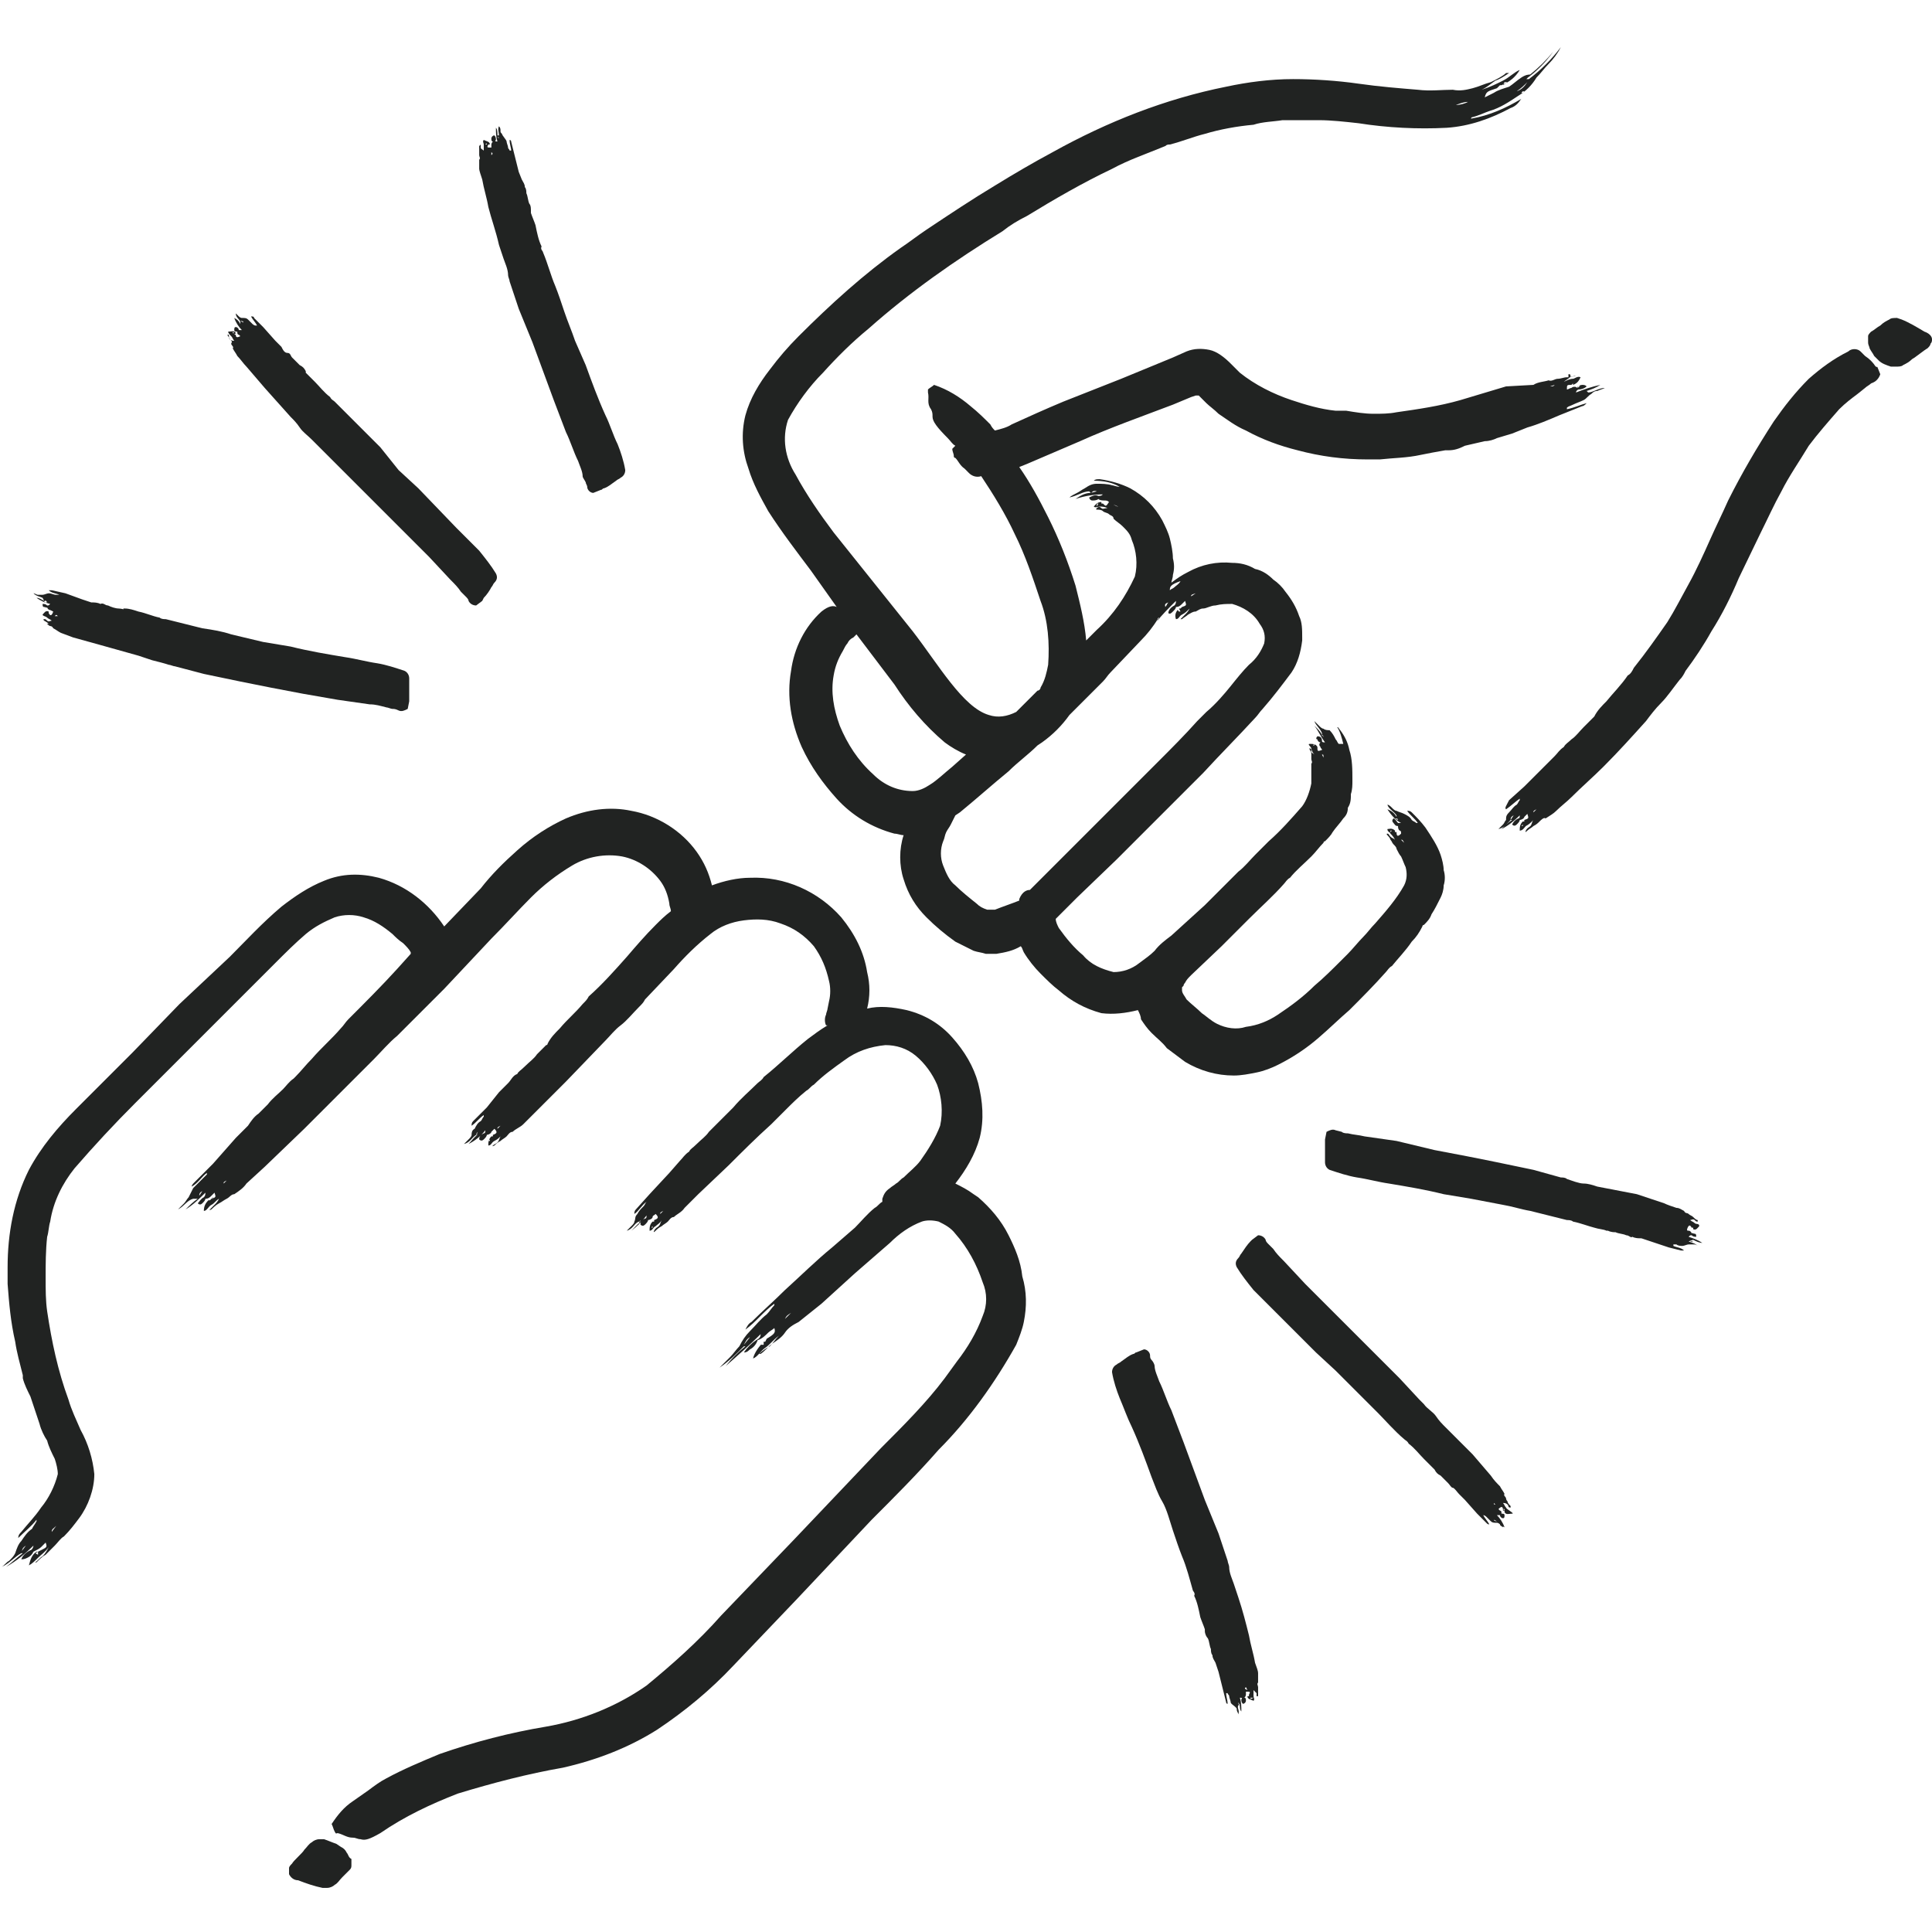 <?xml version="1.0" encoding="utf-8"?>
<!-- Generator: Adobe Illustrator 24.0.3, SVG Export Plug-In . SVG Version: 6.00 Build 0)  -->
<svg version="1.1" id="student_service_coach" xmlns="http://www.w3.org/2000/svg" xmlns:xlink="http://www.w3.org/1999/xlink"
	 x="0px" y="0px" viewBox="0 0 127 127" style="enable-background:new 0 0 127 127;" xml:space="preserve">
<style type="text/css">
	.st0{fill:#212322;}
</style>
<title>StudentServiceCoach_FFFFFF_212322</title>
<path class="st0" d="M66.3,81.2c-0.5-1-1.2-1.8-2-2.5L64,78.5c-0.4-0.3-0.8-0.5-1.2-0.7c0.7-0.9,1.3-1.9,1.6-3
	c0.3-1.2,0.2-2.4-0.1-3.6c-0.3-1.1-0.9-2.1-1.7-3c-0.8-0.9-1.8-1.5-3-1.8c-0.9-0.2-1.8-0.3-2.6-0.1c0.2-0.8,0.2-1.6,0-2.4
	c-0.2-1.3-0.8-2.5-1.7-3.6c-1.5-1.7-3.7-2.7-6-2.6c-0.8,0-1.7,0.2-2.5,0.5c-0.2-0.8-0.5-1.5-1-2.2c-1-1.4-2.6-2.4-4.3-2.7
	c-1.4-0.3-2.9-0.1-4.3,0.5C36.1,54.3,35,55,34,55.9c-0.9,0.8-1.7,1.6-2.4,2.5l-2.4,2.5c-1-1.5-2.5-2.7-4.3-3.2
	c-1.2-0.3-2.4-0.3-3.6,0.2c-1,0.4-1.9,1-2.8,1.7c-1.3,1.1-2.3,2.2-3.4,3.3L11.8,66l-3.1,3.2L5,72.9c-1.2,1.2-2.3,2.5-3.1,4
	c-1,2-1.4,4.2-1.4,6.4c0,0.4,0,0.7,0,1.1c0.1,1.3,0.2,2.5,0.5,3.8c0.1,0.7,0.3,1.4,0.5,2.2c0,0.1,0,0.1,0,0.2
	C1.6,91,1.8,91.4,2,91.8c0.2,0.6,0.4,1.2,0.6,1.8c0.1,0.4,0.3,0.8,0.5,1.1c0.1,0.4,0.3,0.8,0.5,1.2c0.1,0.3,0.2,0.7,0.2,1
	c-0.2,0.8-0.6,1.6-1.1,2.2c-0.4,0.6-0.9,1.1-1.3,1.6c-0.1,0.1-0.2,0.2-0.2,0.4c0.4-0.4,0.9-0.8,1.2-1.2c0,0,0,0,0,0.1
	c-0.1,0.2-0.2,0.3-0.3,0.5c-0.3,0.2-0.5,0.5-0.7,0.8c-0.2,0.2-0.3,0.5-0.4,0.8c-0.1,0.2-0.2,0.3-0.4,0.5c-0.2,0.1-0.3,0.3-0.5,0.4
	c0.5-0.2,0.9-0.7,1.3-0.9h0.1c-0.4,0.3-0.7,0.6-1.1,0.9c0.7-0.4,1.3-0.9,1.8-1.4c0,0.1-0.1,0.3-0.2,0.3c-0.2,0.1-0.5,0.3-0.6,0.6
	c0.1,0,0.2,0,0.4-0.1c0.2-0.1,0.3-0.2,0.4-0.4c0.2-0.1,0.4-0.2,0.5-0.3c0.1-0.1,0.2-0.2,0.3-0.3c0.1,0.3,0.1,0.3-0.3,0.5l0,0
	L2.5,102H2.4c-0.3,0.2-0.4,0.5-0.5,0.9c0.2-0.1,0.4-0.3,0.6-0.5c0.2-0.2,0.5-0.4,0.7-0.7c-0.1,0.2-0.2,0.4-0.4,0.6
	c-0.2,0.1-0.3,0.3-0.5,0.4c0,0,0.1,0,0.1,0c0.2-0.2,0.4-0.4,0.6-0.5c0.2-0.2,0.4-0.4,0.6-0.6c0.2-0.2,0.4-0.5,0.6-0.6
	c0.4-0.4,0.7-0.8,1-1.2c0.6-0.8,1-1.9,1-2.9c-0.1-1-0.4-2-0.9-2.9c-0.3-0.7-0.6-1.3-0.8-2c-0.7-1.9-1.1-3.8-1.4-5.8
	c-0.1-0.7-0.1-1.4-0.1-2.2c0-0.9,0-1.8,0.1-2.7c0.1-0.3,0.1-0.7,0.2-1c0.2-1.3,0.8-2.5,1.6-3.5c1.3-1.5,2.6-2.9,4-4.3l3.6-3.6
	l3.6-3.6l2-2c0.7-0.7,1.3-1.3,2-1.9c0.6-0.5,1.2-0.8,1.9-1.1c0.6-0.2,1.3-0.2,1.9,0c0.7,0.2,1.3,0.6,1.9,1.1
	c0.2,0.2,0.4,0.4,0.7,0.6c0.2,0.2,0.4,0.4,0.5,0.6c0,0,0,0,0,0.1l-0.9,1c-1,1.1-2.1,2.2-3.2,3.3c-0.2,0.2-0.3,0.4-0.5,0.6
	c-0.6,0.7-1.3,1.3-1.9,2c-0.4,0.4-0.7,0.8-1.1,1.2c0,0-0.1,0.1-0.1,0.1c-0.3,0.2-0.5,0.5-0.7,0.7c-0.3,0.3-0.7,0.6-1,1
	c-0.2,0.2-0.4,0.4-0.6,0.6c-0.3,0.2-0.5,0.5-0.7,0.8l-0.8,0.8L14,76.5l-1.2,1.2c-0.1,0.1-0.2,0.2-0.2,0.3c0.4-0.2,0.7-0.7,1-0.9
	c0,0,0,0,0,0.1c-0.1,0.1-0.2,0.2-0.3,0.3c-0.2,0.2-0.4,0.4-0.6,0.6c-0.1,0.2-0.2,0.4-0.3,0.6c-0.1,0.1-0.2,0.3-0.3,0.4
	c-0.1,0.1-0.2,0.2-0.4,0.4c0.4-0.2,0.6-0.6,1-0.7H13c-0.3,0.2-0.5,0.4-0.8,0.7c0.5-0.3,0.9-0.7,1.3-1.1c0,0.1,0,0.2-0.1,0.3
	c-0.2,0.1-0.3,0.3-0.4,0.4c0.1,0.1,0.2,0.1,0.3,0c0.1-0.1,0.2-0.2,0.2-0.3c0.2,0,0.3-0.1,0.4-0.2l0.2-0.2c0.1,0.3,0.1,0.3-0.2,0.4
	l0,0l-0.1,0.1h-0.1c-0.2,0.2-0.3,0.4-0.3,0.7c0.2,0,0.3-0.3,0.5-0.4s0.3-0.3,0.5-0.4c-0.1,0.2-0.2,0.3-0.3,0.4
	c-0.1,0.1-0.2,0.2-0.3,0.3s0.1,0,0.1,0c0.1-0.1,0.3-0.3,0.5-0.4c0.2-0.1,0.3-0.2,0.5-0.3c0.2-0.1,0.3-0.3,0.5-0.3
	c0.3-0.2,0.6-0.4,0.8-0.7l1.2-1.1l2.6-2.5l3.4-3.4c0.4-0.4,0.8-0.8,1.2-1.2s1-1.1,1.5-1.5c0.2-0.2,0.4-0.4,0.6-0.6l2.5-2.5l3.1-3.3
	c0.9-0.9,1.8-1.9,2.6-2.7c0.8-0.8,1.7-1.5,2.7-2.1c1-0.6,2.2-0.8,3.3-0.6c1,0.2,1.9,0.8,2.5,1.6c0.3,0.4,0.5,0.9,0.6,1.5
	c0,0.2,0.1,0.3,0.1,0.5c-0.4,0.3-0.7,0.6-1,0.9c-0.7,0.7-1.3,1.4-1.9,2.1c-0.8,0.9-1.6,1.8-2.5,2.6c-0.1,0.2-0.2,0.3-0.4,0.5
	c-0.5,0.6-1,1-1.5,1.6c-0.3,0.3-0.6,0.6-0.8,1c0,0,0,0.1-0.1,0.1c-0.2,0.2-0.4,0.4-0.6,0.6c-0.2,0.3-0.5,0.5-0.8,0.8
	s-0.4,0.3-0.5,0.5c-0.3,0.1-0.4,0.4-0.6,0.6l-0.6,0.6L32,72.8l-0.9,0.9C31,73.8,31,73.9,31,74c0.3-0.2,0.5-0.5,0.8-0.7
	c0,0,0,0,0,0.1c-0.1,0.1-0.1,0.2-0.2,0.3c-0.2,0.1-0.3,0.3-0.4,0.5C31,74.3,31,74.5,31,74.6c0,0.1-0.1,0.2-0.2,0.3
	c-0.1,0.1-0.2,0.2-0.3,0.3c0.4-0.1,0.5-0.4,0.8-0.6h0.1c-0.2,0.1-0.4,0.4-0.6,0.6c0.4-0.2,0.8-0.5,1.1-0.9c0,0.1,0,0.2-0.1,0.2
	c-0.2,0.1-0.3,0.2-0.3,0.4c0.1,0.1,0.2,0.1,0.3,0c0.1-0.1,0.2-0.2,0.2-0.3c0.1,0,0.3-0.1,0.3-0.2c0.1-0.1,0.1-0.1,0.2-0.2
	c0.2,0.2,0.2,0.3-0.1,0.4l0,0v0.1h-0.1c-0.2,0.2-0.2,0.4-0.2,0.6c0.2,0,0.2-0.2,0.4-0.3c0.2-0.1,0.3-0.2,0.4-0.3
	c-0.1,0.2-0.1,0.3-0.2,0.4s-0.2,0.1-0.3,0.2s0.1,0,0.1,0c0.1-0.1,0.2-0.2,0.4-0.3c0.1-0.1,0.3-0.2,0.4-0.3c0.1-0.1,0.2-0.3,0.4-0.3
	c0.2-0.2,0.5-0.3,0.7-0.5l0.9-0.9l1.9-1.9l2.6-2.7c0.3-0.3,0.6-0.7,1-1s0.8-0.8,1.2-1.2c0.2-0.2,0.3-0.3,0.4-0.5l1.9-2
	c0.7-0.8,1.5-1.6,2.4-2.3c0.6-0.5,1.4-0.8,2.2-0.9c0.8-0.1,1.6-0.1,2.4,0.2c0.9,0.3,1.6,0.8,2.2,1.5c0.5,0.7,0.8,1.4,1,2.3
	c0.1,0.4,0.1,0.9,0,1.3l-0.1,0.5c0,0.1-0.1,0.3-0.1,0.4c-0.1,0.2-0.1,0.5,0,0.7h0.1c-0.5,0.3-0.9,0.6-1.3,0.9
	c-1,0.8-1.9,1.7-2.9,2.5c-0.1,0.2-0.3,0.3-0.4,0.4c-0.5,0.5-1.1,1-1.6,1.6c-0.3,0.3-0.6,0.6-0.9,0.9c0,0-0.1,0.1-0.1,0.1
	c-0.2,0.2-0.4,0.4-0.6,0.6c-0.2,0.3-0.5,0.5-0.8,0.8s-0.4,0.3-0.5,0.5c-0.3,0.2-0.4,0.4-0.6,0.6L44,77.1l-1.3,1.4l-0.9,1
	c-0.1,0.1-0.1,0.2-0.1,0.3c0.3-0.2,0.5-0.6,0.8-0.8V79c-0.1,0.1-0.1,0.2-0.2,0.3c-0.2,0.2-0.3,0.3-0.4,0.5c-0.2,0.2-0.1,0.3-0.2,0.5
	c0,0.1-0.1,0.2-0.2,0.3c-0.1,0.1-0.2,0.2-0.3,0.3c0.4-0.1,0.5-0.5,0.8-0.6h0.1c-0.2,0.2-0.4,0.4-0.6,0.6c0.4-0.3,0.7-0.6,1-1
	c0,0.1,0,0.2-0.1,0.2c0,0,0,0,0,0c-0.2,0.1-0.3,0.2-0.3,0.4c0.1,0.1,0.2,0.1,0.3,0c0.1-0.1,0.2-0.2,0.2-0.3c0.1,0,0.3-0.1,0.3-0.2
	c0-0.1,0.1-0.1,0.2-0.2c0.2,0.2,0.2,0.3-0.1,0.4l0,0v0.1h-0.1c-0.2,0.2-0.2,0.4-0.2,0.6c0.2,0,0.2-0.2,0.4-0.3
	c0.1-0.1,0.3-0.2,0.4-0.4c-0.1,0.2-0.1,0.3-0.2,0.4s-0.2,0.1-0.3,0.3s0.1,0,0.1,0c0.1-0.1,0.2-0.2,0.4-0.3c0.1-0.1,0.3-0.2,0.4-0.3
	c0.1-0.1,0.2-0.3,0.4-0.3c0.2-0.2,0.5-0.3,0.7-0.6l0.9-0.9l2-1.9c0.9-0.9,1.8-1.8,2.8-2.7c0.3-0.3,0.7-0.7,1-1s0.8-0.8,1.3-1.2
	c0.2-0.1,0.3-0.3,0.5-0.4c0.6-0.6,1.3-1.1,2-1.6c0.8-0.6,1.7-0.9,2.7-1c0.7,0,1.4,0.2,2,0.7c0.6,0.5,1.1,1.2,1.4,1.9
	c0.3,0.8,0.4,1.8,0.2,2.7c-0.3,0.8-0.8,1.6-1.3,2.3c-0.3,0.4-0.7,0.7-1.1,1.1c-0.2,0.1-0.3,0.3-0.5,0.4c-0.1,0.1-0.3,0.2-0.4,0.3
	c-0.3,0.2-0.4,0.4-0.5,0.7V79c-0.2,0.1-0.3,0.3-0.5,0.4c-0.5,0.4-0.9,0.9-1.3,1.3l-1.5,1.3c-1.1,0.9-2.1,1.9-3.1,2.8
	c-0.7,0.7-1.5,1.4-2.2,2.1c-0.2,0.1-0.3,0.3-0.4,0.5c0.7-0.5,1.2-1.2,1.9-1.7c0,0,0,0.1,0,0.1c-0.2,0.2-0.3,0.4-0.5,0.6
	c-0.4,0.3-0.7,0.7-1.1,1.1c-0.3,0.3-0.5,0.6-0.7,1c-0.2,0.2-0.4,0.5-0.6,0.7c-0.2,0.2-0.4,0.4-0.7,0.7c0.6-0.4,1.1-0.9,1.6-1.4H49
	c-0.5,0.4-0.9,0.8-1.3,1.3c0.8-0.7,1.6-1.4,2.3-2.1c0,0.2-0.1,0.3-0.3,0.4c-0.3,0.2-0.6,0.5-0.8,0.8c0.1,0,0.2,0,0.4-0.2
	c0.2-0.1,0.4-0.3,0.5-0.6c0.3-0.1,0.5-0.3,0.7-0.5c0.1-0.1,0.3-0.2,0.4-0.3c0.1,0.3,0,0.4-0.5,0.7l0,0l-0.1,0.2h-0.1
	c-0.3,0.3-0.6,0.7-0.7,1.1c0.3-0.1,0.5-0.5,0.8-0.7s0.5-0.5,0.9-0.8c-0.2,0.2-0.4,0.5-0.6,0.7c-0.2,0.1-0.5,0.3-0.7,0.5
	c0,0,0.1,0,0.1,0c0.3-0.2,0.5-0.5,0.8-0.7c0.3-0.2,0.6-0.4,0.8-0.7c0.2-0.3,0.5-0.5,0.9-0.7c0.5-0.4,1-0.8,1.5-1.2l2.2-2l2.3-2
	c0.6-0.6,1.3-1.1,2.1-1.4c0.3-0.1,0.7-0.1,1.1,0c0.4,0.2,0.8,0.4,1.1,0.8c0.8,0.9,1.4,2,1.8,3.2c0.3,0.7,0.3,1.5,0,2.2
	c-0.4,1.1-1,2.1-1.7,3l-0.8,1.1c-1.2,1.6-2.7,3.1-4.2,4.6l-5.7,6l-4.8,5c-1.5,1.7-3.2,3.2-4.9,4.6c-2,1.4-4.3,2.3-6.6,2.7
	c-2.4,0.4-4.7,1-7,1.8c-1.2,0.5-2.4,1-3.5,1.6c-0.4,0.2-0.8,0.5-1.2,0.8l-1,0.7c-0.6,0.4-1,0.9-1.4,1.5c0.1,0.2,0.1,0.3,0.2,0.5
	s0.1,0.1,0.2,0.1c0.4,0.1,0.6,0.3,1,0.3c0.2,0,0.3,0.1,0.5,0.1c0.3,0.1,0.6,0,1.3-0.4c1.6-1.1,3.3-1.9,5.1-2.6
	c2.3-0.7,4.6-1.3,6.9-1.7c2.2-0.5,4.3-1.3,6.2-2.5c1.8-1.2,3.5-2.6,5-4.2l4.2-4.4l4.9-5.2c1.5-1.5,3-3,4.4-4.6c2-2,3.7-4.4,5.1-6.9
	c0.2-0.5,0.4-1,0.5-1.5c0.2-1,0.2-2-0.1-3C67.1,82.9,66.7,82,66.3,81.2z M1.4,101.5L1.4,101.5L1.4,101.5L1.4,101.5L1.4,101.5z
	 M1.4,102L1.4,102c0.1-0.1,0-0.2,0.3-0.4L1.4,102z M2.1,101.9L2.1,101.9L2.1,101.9z M2.1,101.2L2.1,101.2l0.1-0.1l0,0L2.1,101.2z
	 M2.5,102v0.2h0C2.3,102.1,2.3,102.1,2.5,102L2.5,102z M2.5,102.2L2.5,102.2L2.5,102.2L2.5,102.2z M3.1,101.1L3.1,101.1L3.1,101.1
	L3.1,101.1z M3.4,100.7c0-0.2,0.1-0.2,0.3-0.4L3.4,100.7z M5.1,99.9L5.1,99.9L5.1,99.9L5.1,99.9z M4.4,99.5L4.4,99.5L4.4,99.5
	L4.4,99.5C4.4,99.5,4.4,99.4,4.4,99.5L4.4,99.5z M13,78.2L13,78.2L13,78.2L13,78.2L13,78.2z M13.1,78.6L13.1,78.6
	c0-0.1,0-0.2,0.2-0.3L13.1,78.6z M13.5,78L13.5,78L13.5,78L13.5,78L13.5,78z M13.6,78.5L13.6,78.5z M14,78.8c-0.1,0-0.1,0,0-0.1
	V78.8L14,78.8z M14.1,78.8L14.1,78.8L14.1,78.8L14.1,78.8z M14.4,78L14.4,78L14.4,78L14.4,78z M14.7,77.8c0-0.1,0-0.1,0.2-0.2
	L14.7,77.8z M15.5,77L15.5,77L15.5,77L15.5,77z M16.1,77.6L16.1,77.6L16.1,77.6z M31.2,74.4L31.2,74.4L31.2,74.4L31.2,74.4
	L31.2,74.4z M31.3,74.7L31.3,74.7c0-0.1,0-0.2,0.1-0.3L31.3,74.7z M31.7,74.2L31.7,74.2L31.7,74.2L31.7,74.2L31.7,74.2z M31.8,74.8
	L31.8,74.8z M32.2,75c-0.1,0-0.1,0,0-0.1V75L32.2,75z M32.2,75L32.2,75L32.2,75L32.2,75z M32.5,74.3L32.5,74.3L32.5,74.3L32.5,74.3z
	 M32.7,74.2c0-0.1,0-0.1,0.2-0.2L32.7,74.2z M33.4,73.5L33.4,73.5L33.4,73.5L33.4,73.5C33.4,73.5,33.4,73.6,33.4,73.5L33.4,73.5z
	 M34,74.1L34,74.1L34,74.1z M42,80.1L42,80.1L42,80.1L42,80.1L42,80.1z M42,80.5L42,80.5c0-0.1,0-0.2,0.1-0.3L42,80.5z M42.4,79.9
	L42.4,79.9L42.4,79.9L42.4,79.9L42.4,79.9z M42.6,80.4L42.6,80.4z M42.9,80.7c-0.1,0-0.1,0,0-0.1V80.7L42.9,80.7z M43,80.7L43,80.7
	L43,80.7L43,80.7z M43.2,80L43.2,80L43.2,80z M43.4,79.8c0-0.1,0-0.1,0.2-0.2L43.4,79.8z M44.1,79.1L44.1,79.1L44.1,79.1L44.1,79.1z
	 M44.7,79.7L44.7,79.7L44.7,79.7z M49,87.9L49,87.9L49,87.9L49,87.9L49,87.9z M48.9,88.4L48.9,88.4c0.1-0.2,0.2-0.4,0.4-0.5
	L48.9,88.4z M49.8,88.2L49.8,88.2L49.8,88.2z M49.8,87.4L49.8,87.4l0.2-0.2l0,0L49.8,87.4z M50.2,88.2v0.2h-0.1
	C50,88.4,50,88.4,50.2,88.2L50.2,88.2z M50.2,88.4L50.2,88.4l0.1-0.1L50.2,88.4z M51.1,87.1L51.1,87.1L51.1,87.1L51.1,87.1
	L51.1,87.1z M51.6,86.7c0.1-0.2,0.1-0.2,0.4-0.4L51.6,86.7z M53.1,85.3L53.1,85.3L53.1,85.3L53.1,85.3
	C53.1,85.3,53.1,85.3,53.1,85.3L53.1,85.3z M53.6,86L53.6,86L53.6,86L53.6,86z"/>
<path class="st0" d="M123.3,24.1c-0.2-0.3-0.4-0.5-0.7-0.7c-0.1-0.1-0.2-0.2-0.3-0.3c-0.2-0.2-0.6-0.2-0.8,0c-1,0.5-1.8,1.1-2.6,1.8
	c-0.9,0.9-1.6,1.8-2.3,2.8c-1.1,1.7-2.1,3.4-3,5.2c-0.4,0.9-0.8,1.7-1.2,2.6s-0.9,2-1.4,2.9s-0.9,1.7-1.4,2.5c-0.7,1-1.4,2-2.2,3
	c-0.1,0.2-0.2,0.4-0.4,0.5c-0.4,0.6-1,1.2-1.4,1.7c-0.3,0.3-0.6,0.6-0.8,1l-0.1,0.1c-0.2,0.2-0.4,0.4-0.6,0.6
	c-0.3,0.3-0.5,0.6-0.8,0.8c-0.2,0.2-0.4,0.3-0.5,0.5c-0.3,0.2-0.4,0.4-0.6,0.6l-0.6,0.6l-1.4,1.4l-1,0.9C99,53,98.9,53.1,99,53.2
	c0.3-0.2,0.6-0.5,0.9-0.7c0,0,0,0,0,0.1c-0.1,0.1-0.1,0.2-0.2,0.3c-0.2,0.1-0.3,0.3-0.5,0.5c-0.2,0.2-0.2,0.3-0.2,0.5
	c-0.1,0.1-0.1,0.2-0.2,0.3c-0.1,0.1-0.2,0.2-0.3,0.3c0.4-0.1,0.6-0.4,0.8-0.6h0.1c-0.3,0.2-0.5,0.4-0.7,0.6c0.4-0.2,0.8-0.5,1.2-0.9
	c0,0.1,0,0.2-0.1,0.2c0,0,0,0,0,0c-0.2,0.1-0.3,0.2-0.4,0.4c0.1,0.1,0.2,0.1,0.3,0c0.1-0.1,0.2-0.2,0.2-0.3c0.1,0,0.3-0.1,0.3-0.2
	c0.1-0.1,0.1-0.1,0.2-0.2c0.1,0.3,0.1,0.3-0.2,0.4l0,0v0.1h-0.1c-0.2,0.2-0.2,0.4-0.2,0.6c0.2,0,0.3-0.2,0.4-0.3
	c0.2-0.1,0.3-0.2,0.5-0.4c-0.1,0.1-0.1,0.3-0.2,0.4c-0.1,0.1-0.2,0.1-0.3,0.3s0.1,0,0.1,0c0.1-0.1,0.3-0.2,0.4-0.3
	c0.2-0.1,0.3-0.2,0.4-0.3c0.1-0.1,0.3-0.3,0.4-0.2c0.3-0.2,0.5-0.3,0.7-0.5c0.3-0.3,0.7-0.6,1-0.9c0.7-0.7,1.4-1.3,2.1-2
	c1-1,1.9-2,2.8-3c0.3-0.4,0.6-0.8,1-1.2s0.8-1,1.2-1.5c0.2-0.2,0.3-0.4,0.4-0.6c0.6-0.8,1.2-1.7,1.7-2.6c0.7-1.1,1.3-2.3,1.8-3.5
	l1.4-2.9c0.5-1,0.9-1.9,1.4-2.8c0.5-1,1.2-2,1.8-3c0.6-0.8,1.3-1.6,2-2.4c0.4-0.4,0.8-0.7,1.2-1l0.5-0.4c0.1-0.1,0.3-0.2,0.4-0.3
	c0.3-0.1,0.5-0.3,0.6-0.6l-0.2-0.5C123.4,24.2,123.4,24.1,123.3,24.1z M99.2,53.6L99.2,53.6L99.2,53.6L99.2,53.6L99.2,53.6z
	 M99.3,53.9L99.3,53.9c0-0.1,0-0.2,0.2-0.3L99.3,53.9z M99.7,53.5L99.7,53.5L99.7,53.5L99.7,53.5L99.7,53.5z M99.8,54L99.8,54
	L99.8,54z M100.1,54.3c-0.1,0-0.1,0,0-0.1V54.3L100.1,54.3z M100.2,54.3L100.2,54.3L100.2,54.3L100.2,54.3z M100.5,53.6L100.5,53.6
	L100.5,53.6L100.5,53.6z M100.8,53.4c0-0.1,0-0.1,0.2-0.2L100.8,53.4z M101.5,52.7L101.5,52.7L101.5,52.7L101.5,52.7z M102,53.4
	L102,53.4L102,53.4z"/>
<path class="st0" d="M74.8,66.4C74.8,66.4,74.8,66.4,74.8,66.4c0.1,0.2,0.2,0.4,0.2,0.6c0.2,0.3,0.4,0.6,0.7,0.9
	c0.4,0.4,0.7,0.6,1,1c0.4,0.3,0.8,0.6,1.2,0.9c1,0.6,2.1,0.9,3.2,0.9c0.5,0,1-0.1,1.5-0.2c0.5-0.1,1-0.3,1.4-0.5
	c1-0.5,1.9-1.1,2.7-1.8c0.7-0.6,1.3-1.2,2-1.8c0.8-0.8,1.6-1.6,2.4-2.5c0.1-0.1,0.2-0.3,0.4-0.4c0.4-0.5,0.9-1,1.3-1.6
	c0.3-0.3,0.5-0.6,0.7-1c0,0,0-0.1,0.1-0.1c0.2-0.2,0.4-0.4,0.5-0.7c0.2-0.3,0.4-0.7,0.6-1.1c0.1-0.2,0.2-0.5,0.2-0.8
	c0.1-0.3,0.1-0.7,0-1c0-0.3-0.1-0.7-0.2-1c-0.2-0.6-0.6-1.2-1-1.8c-0.3-0.4-0.6-0.7-0.9-1c-0.1-0.1-0.2-0.1-0.3-0.1
	c0.2,0.3,0.5,0.5,0.7,0.8h-0.1c-0.1-0.1-0.2-0.1-0.3-0.2c-0.1-0.2-0.3-0.3-0.5-0.4c-0.2-0.1-0.3-0.1-0.5-0.2c-0.1,0-0.2-0.1-0.3-0.2
	c-0.1-0.1-0.2-0.2-0.3-0.2c0.1,0.3,0.4,0.4,0.6,0.7v0.1c-0.1-0.2-0.3-0.4-0.6-0.5c0.2,0.3,0.5,0.7,0.9,0.9c-0.1,0-0.2,0-0.2,0
	c-0.1-0.1-0.2-0.3-0.3-0.3c-0.1,0.1-0.1,0.2,0,0.3c0.1,0.1,0.1,0.2,0.3,0.2c0,0.1,0,0.2,0.1,0.3c0.1,0,0.1,0.1,0.1,0.2
	c-0.2,0.2-0.3,0.2-0.3-0.1l0,0h-0.1v-0.1c-0.2-0.2-0.4-0.1-0.5-0.1c0,0.2,0.2,0.2,0.2,0.3c0.1,0.1,0.2,0.2,0.3,0.4
	c-0.1-0.1-0.2-0.1-0.3-0.2s-0.1-0.2-0.2-0.2s0,0.1,0,0.1s0.2,0.2,0.2,0.3c0.1,0.1,0.1,0.2,0.2,0.3c0.1,0.1,0.2,0.2,0.2,0.3
	c0.1,0.2,0.2,0.4,0.3,0.5c0.1,0.2,0.2,0.5,0.3,0.7c0.1,0.4,0.1,0.8-0.1,1.2c-0.5,0.9-1.2,1.7-1.9,2.5c-0.3,0.3-0.5,0.6-0.8,0.9
	s-0.7,0.8-1,1.1c-0.1,0.1-0.3,0.3-0.4,0.4c-0.6,0.6-1.2,1.2-1.8,1.7c-0.7,0.7-1.5,1.3-2.4,1.9c-0.6,0.4-1.3,0.7-2.1,0.8
	c-0.6,0.2-1.3,0.1-1.9-0.2c-0.4-0.2-0.7-0.5-1-0.7c-0.3-0.3-0.7-0.6-1-0.9c-0.1-0.2-0.3-0.4-0.3-0.6c0-0.1,0-0.1,0-0.2l0.1-0.1
	c0-0.1,0.1-0.2,0.1-0.2c0.1-0.2,0.2-0.3,0.4-0.5l2-1.9c0.6-0.6,1.2-1.2,1.8-1.8c0.8-0.8,1.6-1.5,2.3-2.3c0.1-0.1,0.2-0.3,0.4-0.4
	c0.4-0.5,0.9-0.9,1.4-1.4c0.3-0.3,0.5-0.6,0.8-0.9c0,0,0-0.1,0.1-0.1c0.2-0.2,0.4-0.4,0.5-0.6c0.2-0.3,0.5-0.6,0.7-0.9
	c0.2-0.2,0.3-0.4,0.3-0.7c0.2-0.3,0.2-0.6,0.2-0.9c0.1-0.3,0.1-0.6,0.1-0.9c0-0.7,0-1.4-0.2-2c-0.1-0.5-0.3-0.9-0.6-1.3
	c-0.1-0.1-0.1-0.2-0.2-0.2c0.2,0.3,0.3,0.7,0.4,1.1H88c-0.1-0.1-0.1-0.2-0.2-0.3c-0.1-0.2-0.2-0.4-0.4-0.6C87.3,48,87.1,48,87,47.9
	c-0.1,0-0.2-0.1-0.3-0.2c-0.1-0.1-0.2-0.2-0.3-0.3c0.1,0.3,0.4,0.5,0.5,0.8v0.1c-0.1-0.2-0.3-0.4-0.5-0.6c0.3,0.4,0.4,0.7,0.7,1.1
	c-0.1,0-0.2,0-0.2-0.1c0-0.2-0.1-0.3-0.3-0.3c-0.1,0.1-0.1,0.2,0,0.2c0,0.1,0.1,0.2,0.2,0.2c-0.1,0.1-0.1,0.2,0,0.3
	c0,0.1,0.1,0.1,0.1,0.2c-0.3,0.1-0.3,0.1-0.3-0.2l0,0l-0.1,0h0.1c-0.1-0.2-0.3-0.2-0.5-0.2s0.1,0.2,0.1,0.3c0,0.1,0.1,0.3,0.2,0.4
	c-0.1-0.1-0.2-0.1-0.2-0.2s0-0.2-0.1-0.2s0,0,0,0.1c0.1,0.1,0.1,0.2,0.1,0.3c0,0.1,0,0.2,0,0.3s0.1,0.2,0,0.3c0,0.2,0,0.4,0,0.5
	c0,0.3,0,0.5,0,0.8c-0.1,0.5-0.3,1.1-0.6,1.5c-0.7,0.8-1.4,1.6-2.2,2.3c-0.3,0.3-0.6,0.6-0.9,0.9s-0.7,0.8-1.1,1.1
	c-0.1,0.1-0.3,0.3-0.4,0.4l-1.8,1.8L77,61.5c-0.4,0.3-0.8,0.6-1.1,1c-0.3,0.3-0.6,0.5-1,0.8c-0.5,0.4-1.1,0.6-1.7,0.6
	c-0.8-0.2-1.5-0.5-2-1.1c-0.6-0.5-1.1-1.1-1.6-1.8c-0.1-0.2-0.2-0.4-0.2-0.6l0.1-0.1l1.3-1.3l2.6-2.5l3-3c0.9-0.9,1.8-1.8,2.7-2.7
	c1.1-1.2,2.3-2.4,3.4-3.6c0.2-0.2,0.3-0.4,0.5-0.6c0.7-0.8,1.3-1.6,1.9-2.4c0.4-0.6,0.6-1.3,0.7-2.1c0-0.1,0-0.1,0-0.2
	c0-0.5,0-1-0.2-1.4c-0.2-0.6-0.5-1.1-0.9-1.6c-0.2-0.3-0.5-0.6-0.8-0.8c-0.3-0.3-0.7-0.6-1.2-0.7C82,37.1,81.5,37,81,37
	c-1-0.1-2,0.1-2.9,0.6c-0.4,0.2-0.7,0.4-1.1,0.7c0-0.1,0.1-0.3,0.1-0.5c0.1-0.4,0.1-0.7,0-1.1c0-0.4-0.1-0.9-0.2-1.3
	c-0.1-0.4-0.3-0.8-0.5-1.2c-0.5-0.9-1.2-1.6-2.1-2.1c-0.6-0.3-1.3-0.5-2-0.6c-0.2,0-0.3,0-0.4,0.1c0.6,0,1.2,0.1,1.7,0.4V32
	c-0.2,0-0.4-0.1-0.5-0.1c-0.3-0.1-0.7-0.1-1-0.1c-0.3,0-0.5,0.1-0.8,0.3c-0.2,0.1-0.3,0.2-0.5,0.3c-0.2,0.1-0.4,0.2-0.5,0.3
	c0.5-0.1,0.9-0.4,1.3-0.4l0.1,0.1c0.1,0,0.1-0.2,0.4-0.1l-0.4,0.1c-0.4,0-0.7,0.2-1,0.4c0.6-0.2,1.2-0.3,1.8-0.3
	c-0.1,0.1-0.2,0.1-0.3,0.1c-0.2-0.1-0.4,0-0.6,0.1c0,0.1,0.1,0.2,0.2,0.2c0.1,0,0.3,0,0.4-0.1c0.1,0.1,0.3,0.1,0.4,0.1
	c0.1,0,0.2,0,0.3,0.1c-0.2,0.3-0.2,0.3-0.4,0.1l0,0h-0.1V33c-0.3,0-0.4,0.2-0.5,0.3c0.1,0.1,0.3,0,0.4,0s0.3,0,0.5,0.1
	c-0.2,0-0.3,0.1-0.4,0s-0.2-0.1-0.3,0s0,0.1,0,0.1c0.1,0,0.3,0,0.4,0.1c0.1,0.1,0.3,0.1,0.4,0.2c0.1,0.1,0.3,0.1,0.3,0.3
	c0.2,0.2,0.4,0.3,0.6,0.5c0.3,0.3,0.5,0.5,0.6,0.9c0.3,0.7,0.4,1.6,0.2,2.4c-0.6,1.3-1.4,2.5-2.5,3.5l-0.7,0.7
	c-0.1-1.2-0.4-2.4-0.7-3.6c-0.5-1.6-1.1-3.1-1.8-4.5c-0.6-1.2-1.2-2.3-1.9-3.3l0.5-0.2l3.5-1.5c2-0.9,4-1.6,6.1-2.4l1.2-0.5l0.3-0.1
	l0,0c0,0,0.1,0,0.1,0c0,0,0,0,0.1,0l0,0l0,0l0.1,0.1l0.4,0.4c0.2,0.2,0.5,0.4,0.8,0.7c0.6,0.4,1.1,0.8,1.8,1.1
	c1.1,0.6,2.2,1,3.4,1.3c1.5,0.4,3,0.6,4.6,0.6c0.3,0,0.5,0,0.8,0c0.9-0.1,1.8-0.1,2.7-0.3c0.5-0.1,1-0.2,1.6-0.3h0.2
	c0.4,0,0.7-0.1,1.1-0.3c0.4-0.1,0.9-0.2,1.3-0.3c0.3,0,0.6-0.1,0.8-0.2c0.3-0.1,0.7-0.2,1-0.3l1-0.4c0.7-0.2,1.4-0.5,2.1-0.8
	l1.5-0.6c0.1,0,0.2-0.1,0.3-0.2c-0.4,0.1-0.8,0.3-1.3,0.4c0,0,0-0.1,0-0.1c0.1-0.1,0.2-0.1,0.4-0.2c0.2-0.1,0.5-0.2,0.7-0.3
	c0.2-0.1,0.3-0.3,0.5-0.4c0.1-0.1,0.2-0.2,0.4-0.2c0.2-0.1,0.3-0.1,0.5-0.2c-0.4,0-0.8,0.3-1.1,0.3l-0.1-0.1
	c0.3-0.1,0.6-0.2,0.9-0.4c-0.5,0.1-1.1,0.3-1.6,0.5c0-0.1,0.1-0.2,0.2-0.2c0.2,0,0.4-0.1,0.5-0.2c-0.1-0.1-0.2-0.1-0.3-0.1
	c-0.1,0-0.3,0.1-0.3,0.2c-0.1-0.1-0.3-0.1-0.4,0c-0.1,0-0.2,0.1-0.3,0.1c0-0.3,0-0.3,0.3-0.3l0,0l0.1-0.1v0.1
	c0.3-0.1,0.4-0.3,0.5-0.5c-0.2-0.1-0.4,0.1-0.5,0.1c-0.2,0-0.4,0.1-0.6,0.2c0.1-0.1,0.3-0.2,0.4-0.3c0.1,0,0.3-0.1,0.4-0.1
	c0,0,0,0-0.1,0c-0.2,0.1-0.4,0.1-0.5,0.1c-0.2,0-0.4,0.1-0.6,0.1c-0.2,0-0.4,0.2-0.6,0.1c-0.3,0.1-0.7,0.1-1,0.3L99,25.4
	c-1,0.3-2,0.6-3,0.9c-1.4,0.4-2.8,0.6-4.2,0.8c-0.5,0.1-1,0.1-1.5,0.1c-0.6,0-1.2-0.1-1.8-0.2h-0.7c-1-0.1-2-0.4-2.9-0.7
	c-1.2-0.4-2.4-1-3.4-1.8c-0.2-0.2-0.4-0.4-0.6-0.6c-0.4-0.4-0.9-0.8-1.4-0.9c-0.5-0.1-1-0.1-1.5,0.1l-0.9,0.4l-3.4,1.4l-3.8,1.5
	c-1.2,0.5-2.3,1-3.4,1.5c-0.3,0.2-0.7,0.3-1.1,0.4c-0.1-0.1-0.2-0.2-0.3-0.4c-0.4-0.4-0.8-0.8-1.3-1.2c-0.7-0.6-1.5-1.1-2.4-1.4
	c-0.1,0.1-0.3,0.2-0.4,0.3c0,0,0,0.1,0,0.2c0.1,0.4-0.1,0.7,0.2,1.1c0.1,0.2,0.1,0.3,0.1,0.5c0,0.3,0.3,0.7,1,1.4
	c0.2,0.2,0.3,0.4,0.5,0.5c-0.1,0.1-0.2,0.2-0.2,0.2c0,0.2,0.1,0.3,0.1,0.5c0,0.1,0.1,0.1,0.1,0.1c0.2,0.2,0.3,0.5,0.6,0.7
	c0.1,0.1,0.2,0.2,0.3,0.3c0.2,0.2,0.5,0.3,0.8,0.2c0.8,1.2,1.6,2.5,2.2,3.8c0.7,1.4,1.2,2.9,1.7,4.4c0.5,1.3,0.6,2.8,0.5,4.2
	c-0.1,0.5-0.2,1-0.5,1.5c0,0.1-0.1,0.2-0.2,0.2l-1.4,1.4c-0.6,0.3-1.2,0.4-1.8,0.2c-1.7-0.5-3.3-3.3-5-5.5L54.8,35
	c-0.9-1.2-1.8-2.5-2.5-3.8c-0.7-1.1-0.9-2.4-0.5-3.6c0.6-1.1,1.4-2.2,2.3-3.1c0.9-1,1.9-2,3-2.9c2.7-2.4,5.7-4.5,8.8-6.4
	c0.5-0.4,1-0.7,1.6-1c1.8-1.1,3.7-2.2,5.6-3.1c1.1-0.6,2.3-1,3.5-1.5c0.1-0.1,0.2-0.1,0.3-0.1c0.8-0.2,1.5-0.5,2.3-0.7
	c1-0.3,2.1-0.5,3.2-0.6C83,8,83.7,8,84.3,7.9c0.4,0,0.8,0,1.2,0c0.4,0,0.8,0,1.2,0c0.8,0,1.7,0.1,2.6,0.2c1.9,0.3,3.9,0.4,5.8,0.3
	c1.5-0.1,2.9-0.6,4.2-1.3c0.3-0.1,0.5-0.3,0.7-0.6c-1,0.6-2.1,1.1-3.3,1.3c0,0,0-0.1,0.1-0.1c0.4-0.1,0.8-0.3,1.1-0.4
	c0.7-0.2,1.3-0.6,1.9-1c0.5-0.3,0.9-0.7,1.2-1.2c0.3-0.3,0.5-0.6,0.8-0.9c0.3-0.3,0.6-0.7,0.8-1.1c-0.6,0.8-1.3,1.5-2.1,2.1h-0.2
	c0.7-0.5,1.3-1.1,1.8-1.8c-0.9,1.1-2,2-3.3,2.6C99,6,99.2,5.8,99.4,5.8c0.5-0.2,0.9-0.5,1.2-0.9c-0.1,0-0.3,0-0.6,0.2
	c-0.3,0.2-0.5,0.4-0.8,0.6c-0.3,0.1-0.7,0.2-1,0.4c-0.2,0.1-0.4,0.2-0.6,0.3c0.1-0.4,0.2-0.4,0.8-0.6l0,0l0.2-0.2h0.1
	c0.5-0.2,0.9-0.5,1.2-1c-0.3,0.1-0.7,0.5-1.1,0.7s-0.8,0.4-1.4,0.6c0.4-0.2,0.6-0.4,0.9-0.6c0.3-0.1,0.6-0.3,0.9-0.5
	c0,0-0.1,0-0.2,0C98.8,5,98.4,5.2,98,5.4c-0.4,0.1-0.8,0.3-1.2,0.4C96.4,5.9,96,6,95.5,5.9c-0.7,0-1.5,0.1-2.3,0
	c-1.2-0.1-2.5-0.2-3.9-0.4c-1.4-0.2-2.9-0.3-4.3-0.3c-1.5,0-3,0.2-4.4,0.5c-4,0.8-7.8,2.3-11.4,4.3c-1.3,0.7-2.5,1.4-3.8,2.2
	c-1.5,0.9-3,1.9-4.5,2.9c-0.6,0.4-1.1,0.8-1.7,1.2c-2.4,1.7-4.6,3.7-6.7,5.8c-0.7,0.7-1.3,1.4-1.9,2.2c-0.7,0.9-1.3,1.9-1.6,3
	c-0.3,1.2-0.2,2.4,0.2,3.5c0.3,1,0.8,1.9,1.3,2.8c0.9,1.4,1.9,2.7,2.8,3.9l1.7,2.4c-0.2-0.1-0.5-0.1-1,0.3c-1.1,1-1.8,2.4-2,3.9
	c-0.3,1.7,0,3.4,0.7,5c0.6,1.3,1.4,2.4,2.3,3.4c1,1.1,2.3,1.9,3.8,2.3c0.2,0,0.4,0.1,0.6,0.1c-0.3,0.9-0.3,2,0,2.9
	c0.3,1,0.8,1.8,1.5,2.5c0.6,0.6,1.2,1.1,1.9,1.6c0.4,0.2,0.8,0.4,1.2,0.6c0.3,0.1,0.5,0.1,0.8,0.2c0.2,0,0.5,0,0.7,0
	c0.6-0.1,1.1-0.2,1.6-0.5c0.1,0.1,0.1,0.2,0.2,0.4c0.3,0.5,0.7,1,1.1,1.4c0.4,0.4,0.8,0.8,1.2,1.1c0.8,0.7,1.7,1.2,2.8,1.5
	C73.2,66.7,74,66.6,74.8,66.4z M92.6,55.7L92.6,55.7L92.6,55.7L92.6,55.7z M91.7,53.8L91.7,53.8c0.1,0,0.2,0,0.2,0.1L91.7,53.8z
	 M91.7,54.3L91.7,54.3z M91.5,54.6l-0.1,0.1v-0.1C91.4,54.6,91.4,54.6,91.5,54.6L91.5,54.6z M91.4,54.7L91.4,54.7L91.4,54.7z
	 M91.9,56.2L91.9,56.2L91.9,56.2z M92.2,54.1L92.2,54.1L92.2,54.1L92.2,54.1z M92,55L92,55L92,55L92,55L92,55z M92,53.8L92,53.8
	L92,53.8L92,53.8L92,53.8z M92.1,55.2c0.1,0,0.1,0,0.2,0.2L92.1,55.2z M87.2,48.8L87.2,48.8L87.2,48.8
	C87.2,48.7,87.2,48.8,87.2,48.8z M87.2,48.2L87.2,48.2L87.2,48.2L87.2,48.2L87.2,48.2z M87.1,50.3L87.1,50.3L87.1,50.3L87.1,50.3z
	 M86.8,48.3L86.8,48.3c0.1,0,0.2,0,0.2,0.2C87,48.4,86.9,48.3,86.8,48.3L86.8,48.3z M87,49.8l-0.1-0.2C87,49.6,87,49.6,87,49.8z
	 M86.7,48.8L86.7,48.8L86.7,48.8z M86.9,49.4L86.9,49.4L86.9,49.4L86.9,49.4C86.9,49.3,86.8,49.3,86.9,49.4L86.9,49.4z M86.4,49
	h-0.1v0C86.4,48.9,86.4,48.9,86.4,49z M86.3,49L86.3,49L86.3,49z M86.3,50.5L86.3,50.5L86.3,50.5z M71.8,32.1L71.8,32.1L71.8,32.1
	L71.8,32.1L71.8,32.1z M72,32.8L72,32.8z M72.5,32.3h-0.1l0,0C72.4,32.3,72.5,32.3,72.5,32.3z M72.2,33.1l-0.1,0.2v0
	C72.1,33.1,72.1,33.1,72.2,33.1z M72.1,33.3L72.1,33.3L72.1,33.3z M72.9,33.1L72.9,33.1L72.9,33.1L72.9,33.1L72.9,33.1z M73.2,33.2
	c0.1,0,0.1,0,0.3,0.1C73.4,33.3,73.3,33.2,73.2,33.2z M73.6,34.4L73.6,34.4L73.6,34.4z M74.1,33.7L74.1,33.7L74.1,33.7L74.1,33.7
	C74.1,33.7,74.1,33.7,74.1,33.7z M103.4,25.1L103.4,25.1z M103.8,25.7L103.8,25.7L103.8,25.7L103.8,25.7z M103.9,25.3L103.9,25.3
	c-0.1,0.1-0.1,0.2-0.3,0.2L103.9,25.3z M103.3,25.6L103.3,25.6h-0.1l0,0H103.3z M103.1,24.8v-0.2h0.1
	C103.3,24.8,103.2,24.8,103.1,24.8z M103.1,24.7L103.1,24.7L103.1,24.7L103.1,24.7z M102.5,25.2L102.5,25.2L102.5,25.2L102.5,25.2z
	 M102.2,25.3c-0.1,0.1-0.1,0.1-0.3,0.1L102.2,25.3z M101.2,25.7L101.2,25.7L101.2,25.7L101.2,25.7z M100.9,24.9L100.9,24.9
	L100.9,24.9z M100.1,6.1h-0.1l0.1-0.1h0.1L100.1,6.1z M100.4,5.4L100.4,5.4c-0.2,0.3-0.4,0.5-0.7,0.6C100,5.8,100.2,5.6,100.4,5.4
	L100.4,5.4z M99.3,5.7L99.3,5.7L99.3,5.7z M98.6,6.7l0.3-0.1l0,0L98.6,6.7z M99,5.4c0.1,0,0.1,0-0.2,0.2l0.1-0.2L99,5.4z M98.9,5.4
	L98.9,5.4l-0.2,0.1L98.9,5.4z M97.3,6.5C97.2,6.5,97.2,6.5,97.3,6.5h-0.1l0,0H97.3z M96.5,6.7c-0.2,0.1-0.5,0.2-0.8,0.2
	C96,6.8,96.2,6.7,96.5,6.7z M93.8,6.1L93.8,6.1z M93.8,6.9L93.8,6.9C93.8,6.9,93.8,6.9,93.8,6.9L93.8,6.9L93.8,6.9z M79.6,39.5
	L79.6,39.5L79.6,39.5z M79.3,38.7L79.3,38.7L79.3,38.7L79.3,38.7z M78.6,39l-0.3,0.2C78.3,39.1,78.3,39.1,78.6,39L78.6,39z M78,39.4
	L78,39.4L78,39.4L78,39.4L78,39.4z M77.6,38.2C77.6,38.2,77.6,38.2,77.6,38.2c-0.1,0.2-0.3,0.3-0.4,0.4c-0.1,0.1-0.2,0.1-0.3,0.2
	c0-0.1,0-0.2,0.1-0.3C77.1,38.4,77.3,38.3,77.6,38.2z M77.2,39.2L77.2,39.2L77.2,39.2L77.2,39.2L77.2,39.2z M76.4,39.9L76.4,39.9
	c0,0.1-0.1,0.2-0.2,0.3C76.3,40.1,76.4,40,76.4,39.9L76.4,39.9z M76.8,39.6c-0.1,0.1-0.1,0.2-0.2,0.3l0,0
	C76.6,39.8,76.5,39.7,76.8,39.6L76.8,39.6z M57.4,50.9c-1-0.9-1.7-2-2.2-3.2c-0.4-1.1-0.6-2.2-0.4-3.3c0.1-0.6,0.3-1.1,0.6-1.6
	c0.1-0.2,0.2-0.4,0.3-0.5c0.1-0.2,0.2-0.3,0.4-0.4c0.1-0.1,0.1-0.1,0.2-0.2l2.5,3.3c0.9,1.4,2,2.7,3.3,3.8c0.4,0.3,0.9,0.6,1.4,0.8
	l-0.9,0.8c-0.5,0.4-1,0.9-1.5,1.2C60.8,51.8,60.4,52,60,52C59,52,58.1,51.6,57.4,50.9z M65.4,59.8c-0.2,0-0.4,0-0.5,0
	c-0.3-0.1-0.5-0.2-0.7-0.4c-0.5-0.4-1-0.8-1.4-1.2c-0.4-0.3-0.6-0.8-0.8-1.3c-0.2-0.5-0.2-1.1,0-1.6c0.1-0.2,0.1-0.4,0.2-0.6
	c0.1-0.2,0.2-0.3,0.3-0.5c0.1-0.2,0.2-0.4,0.3-0.6l0.3-0.2c1.1-0.9,2.1-1.8,3.2-2.7c0.6-0.6,1.3-1.1,1.9-1.7l0.3-0.2
	c0.7-0.5,1.3-1.1,1.8-1.8l2.2-2.2c0.2-0.2,0.3-0.4,0.5-0.6l2-2.1c0.4-0.4,0.8-0.9,1.1-1.4c0-0.1,0.1-0.1,0.1-0.1l0,0
	c-0.1,0.1-0.1,0.2-0.2,0.3c0.4-0.5,0.8-0.9,1.3-1.4c0,0.1,0,0.2-0.1,0.3c-0.2,0.1-0.4,0.3-0.4,0.5c0.1,0.1,0.2,0,0.3-0.1
	c0.1-0.1,0.2-0.2,0.2-0.3c0.2,0,0.3-0.1,0.4-0.2c0.1-0.1,0.1-0.1,0.2-0.2c0.1,0.3,0.1,0.3-0.2,0.4l0,0l-0.1,0.1h-0.1
	c-0.2,0.2-0.3,0.4-0.2,0.7c0.2,0,0.2-0.2,0.4-0.3s0.3-0.2,0.5-0.4c-0.1,0.2-0.2,0.3-0.3,0.4c-0.1,0.1-0.2,0.2-0.3,0.3
	c0,0,0.1,0,0.1,0c0.1-0.1,0.3-0.2,0.4-0.3c0.2-0.1,0.3-0.2,0.5-0.2c0.2-0.1,0.3-0.2,0.5-0.2s0.5-0.2,0.8-0.2
	c0.4-0.1,0.7-0.1,1.1-0.1c0.7,0.2,1.4,0.6,1.8,1.3c0.3,0.4,0.4,0.8,0.3,1.3c-0.2,0.5-0.5,1-1,1.4c-0.4,0.4-0.8,0.9-1.2,1.4
	s-1,1.2-1.6,1.7c-0.2,0.2-0.4,0.4-0.6,0.6c-0.8,0.9-1.7,1.8-2.6,2.7l-3.4,3.4l-2.9,2.9c-0.7,0.7-1.4,1.4-2.1,2.1
	c-0.2,0-0.5,0.1-0.7,0.6c0,0,0,0,0,0.1l0,0C66.5,59.4,65.9,59.6,65.4,59.8L65.4,59.8z M77.2,39.8L77.2,39.8L77.2,39.8z M77.5,40
	l0.1,0.2h-0.1C77.4,40.1,77.4,40.1,77.5,40z M77.6,40.1L77.6,40.1L77.6,40.1L77.6,40.1z"/>
<path class="st0" d="M99,98.5c0-0.1-0.2-0.2-0.1-0.3c-0.1-0.2-0.2-0.3-0.3-0.5c-0.2-0.2-0.4-0.4-0.6-0.7l-1.2-1.4L95,93.8
	c-0.2-0.2-0.4-0.4-0.6-0.7s-0.6-0.5-0.8-0.8c-0.1-0.1-0.2-0.2-0.3-0.3L92,90.6l-1.7-1.7l-1.4-1.4L87.4,86l-1.6-1.6l-1.4-1.5
	c-0.3-0.3-0.5-0.5-0.7-0.8c-0.1-0.1-0.2-0.2-0.3-0.3c-0.1-0.1-0.2-0.2-0.2-0.3c-0.1-0.2-0.3-0.3-0.5-0.3l-0.4,0.3
	c0,0-0.1,0.1-0.1,0.1c-0.2,0.2-0.4,0.5-0.6,0.8c-0.1,0.1-0.1,0.2-0.2,0.3c-0.2,0.2-0.2,0.4-0.1,0.6c0.3,0.5,0.7,1,1.1,1.5
	c0.5,0.5,1,1,1.5,1.5l2.6,2.6l1.3,1.2l1.5,1.5c0.4,0.4,0.9,0.9,1.3,1.3s1.1,1.2,1.7,1.7c0.1,0.1,0.2,0.1,0.3,0.3
	c0.4,0.3,0.7,0.7,1,1c0.2,0.2,0.4,0.4,0.6,0.6l0.1,0.1c0.1,0.2,0.2,0.3,0.4,0.4c0.2,0.2,0.3,0.3,0.5,0.5c0.1,0.1,0.2,0.3,0.3,0.3
	s0.3,0.3,0.4,0.4l0.4,0.4l0.8,0.9l0.6,0.6c0.1,0.1,0.1,0.1,0.2,0.1c-0.1-0.2-0.3-0.4-0.4-0.6l0,0c0.1,0,0.2,0.1,0.2,0.1
	s0.2,0.2,0.3,0.3s0.2,0.1,0.4,0.1c0.1,0,0.2,0.1,0.2,0.1c0,0.1,0.1,0.1,0.2,0.2c0-0.3-0.3-0.4-0.3-0.6V100c0.1,0.2,0.2,0.3,0.4,0.4
	c-0.1-0.3-0.3-0.6-0.5-0.8c0.1,0,0.2,0,0.2,0c0,0.1,0.1,0.2,0.2,0.2c0.1,0,0.1-0.1,0.1-0.2c0-0.1-0.1-0.1-0.2-0.1
	c0-0.1,0-0.2-0.1-0.2l-0.1-0.1c0.2-0.2,0.3-0.2,0.3,0.1l0,0h0.1v0.1c0.1,0.2,0.3,0.1,0.5,0.1S99,99.2,99,99.1
	c-0.1-0.1-0.1-0.2-0.2-0.3c0.1,0,0.2,0,0.3,0.1s0,0.2,0.2,0.2V99c-0.1-0.1-0.2-0.2-0.2-0.3C99,98.6,99,98.5,99,98.5z M97.9,98.5
	L97.9,98.5L97.9,98.5L97.9,98.5z M98.1,99.7L98.1,99.7L98.1,99.7L98.1,99.7z M98.1,100.1L98.1,100.1L98.1,100.1L98.1,100.1z
	 M98.2,98.8l0.1,0.1C98.2,98.9,98.2,98.9,98.2,98.8L98.2,98.8z M98.4,100L98.4,100c0,0-0.2,0-0.2-0.1L98.4,100z M98.4,99.1
	L98.4,99.1L98.4,99.1z M98.6,99.6L98.6,99.6z M98.5,97.9L98.5,97.9z M98.9,99.2L98.9,99.2L98.9,99.2z M98.9,99.2L98.9,99.2
	c0,0.1,0,0.1-0.1,0H98.9z"/>
<path class="st0" d="M82.5,109.3c-0.1-0.6-0.3-1.2-0.4-1.8c-0.2-0.8-0.4-1.6-0.7-2.5c-0.1-0.3-0.2-0.6-0.3-0.9s-0.3-0.7-0.3-1.1
	c0-0.1-0.1-0.3-0.1-0.4c-0.2-0.6-0.4-1.2-0.6-1.8l-0.9-2.2l-0.7-1.9l-0.7-1.9l-0.8-2.1c-0.3-0.6-0.5-1.3-0.8-1.9
	c-0.1-0.3-0.3-0.7-0.3-1c0-0.1-0.1-0.3-0.2-0.4s-0.1-0.2-0.1-0.3c0-0.2-0.2-0.4-0.4-0.4l-0.5,0.2c-0.1,0-0.1,0.1-0.2,0.1
	c-0.3,0.1-0.5,0.3-0.8,0.5c-0.1,0.1-0.2,0.1-0.3,0.2c-0.2,0.1-0.3,0.3-0.3,0.5c0.1,0.6,0.3,1.2,0.5,1.7c0.3,0.7,0.5,1.3,0.8,1.9
	c0.5,1.1,0.9,2.2,1.3,3.3c0.2,0.5,0.4,1.1,0.7,1.6s0.5,1.3,0.7,1.9s0.4,1.2,0.6,1.7c0.3,0.7,0.5,1.5,0.7,2.2c0,0.1,0.2,0.2,0.1,0.4
	c0.2,0.4,0.3,0.9,0.4,1.4c0.1,0.3,0.2,0.5,0.3,0.8c0,0,0,0.1,0,0.1c0,0.2,0.1,0.4,0.2,0.5c0.1,0.2,0.1,0.5,0.2,0.7
	c0,0.1,0,0.3,0.1,0.4c0,0.2,0.1,0.3,0.2,0.5l0.2,0.6l0.3,1.2l0.2,0.8c0,0.1,0.1,0.1,0.1,0.1c0-0.2-0.1-0.5-0.1-0.7h0.1
	c0,0.1,0.1,0.1,0.1,0.2s0.1,0.3,0.1,0.4s0.2,0.2,0.3,0.3c0.1,0.1,0.1,0.1,0.1,0.2c0,0.1,0.1,0.2,0.1,0.3c0.1-0.3-0.1-0.4,0-0.6
	l0.1-0.1c0,0.2,0,0.4,0.1,0.5c0-0.3,0-0.6-0.1-0.9c0.1,0,0.2,0,0.1,0.1c0,0.1,0,0.2,0.1,0.3c0.1,0,0.2-0.1,0.2-0.2s0-0.2-0.1-0.2
	c0.1-0.1,0.1-0.2,0.1-0.2c0,0,0-0.1,0-0.2c0.3,0,0.3,0,0.2,0.2l0,0v0.1h-0.1c0,0.2,0.2,0.2,0.4,0.3c0.1-0.1,0-0.2,0-0.3
	c0-0.1,0-0.2,0-0.4c0.1,0.1,0.2,0.2,0.2,0.2s0,0.2,0,0.2s0.1,0,0.1,0c0-0.1,0-0.2,0-0.3c0-0.1,0-0.2,0-0.3c0-0.1-0.1-0.2,0-0.3
	c0-0.2,0-0.4,0-0.6C82.7,109.8,82.6,109.6,82.5,109.3z M81.2,112.1L81.2,112.1L81.2,112.1L81.2,112.1z M81.3,111.7L81.3,111.7
	L81.3,111.7L81.3,111.7z M81.4,111.9l0.1,0.2l0,0C81.5,112.1,81.4,112.1,81.4,111.9z M81.8,110.5L81.8,110.5L81.8,110.5L81.8,110.5z
	 M81.9,111.8L81.9,111.8z M81.9,110.9l0.1,0.2C81.8,111,81.8,111,81.9,110.9L81.9,110.9z M81.9,111.3L81.9,111.3L81.9,111.3
	L81.9,111.3z M82.2,111.6h0.2l0,0C82.2,111.7,82.2,111.7,82.2,111.6L82.2,111.6z M82.3,111.6L82.3,111.6L82.3,111.6z M82.6,110.3
	L82.6,110.3z"/>
<path class="st0" d="M111.3,81.5c0.2,0.1,0.4,0.2,0.6,0.2c-0.3-0.2-0.6-0.3-0.9-0.4c0.1-0.1,0.1-0.1,0.2-0.1
	c0.1,0.1,0.2,0.1,0.3,0.1c0-0.1,0-0.2-0.1-0.2s-0.2-0.1-0.2,0c0-0.1-0.1-0.2-0.2-0.2c-0.1,0-0.1,0-0.1-0.1c0.1-0.3,0.2-0.3,0.3-0.1
	h0.1v0.1c0.2,0.1,0.3-0.1,0.4-0.2c0-0.2-0.2-0.1-0.3-0.2c-0.1-0.1-0.2-0.1-0.3-0.2c0.1,0,0.2-0.1,0.3,0s0.1,0.1,0.2,0.1
	c0,0,0-0.1,0-0.1c-0.1,0-0.2-0.1-0.3-0.2c-0.1-0.1-0.2-0.1-0.3-0.2c-0.1-0.1-0.2,0-0.3-0.2c-0.2-0.1-0.3-0.2-0.5-0.2
	c-0.3-0.1-0.6-0.2-0.8-0.3l-1.8-0.6L105,78c-0.3-0.1-0.6-0.2-0.9-0.2s-0.8-0.2-1.1-0.3c-0.1-0.1-0.3-0.1-0.4-0.1l-1.8-0.5l-2.4-0.5
	l-2-0.4l-2.1-0.4L91.8,75c-0.7-0.1-1.4-0.2-2.1-0.3c-0.4-0.1-0.7-0.1-1.1-0.2c-0.1,0-0.3,0-0.4-0.1l-0.4-0.1c-0.2-0.1-0.4,0-0.6,0.1
	l-0.1,0.5c0,0.1,0,0.1,0,0.2c0,0.3,0,0.6,0,0.9c0,0.1,0,0.3,0,0.4c0,0.2,0.1,0.4,0.3,0.5c0.6,0.2,1.2,0.4,1.8,0.5
	c0.7,0.1,1.4,0.3,2.1,0.4c1.2,0.2,2.4,0.4,3.6,0.7l1.8,0.3l2.1,0.4c0.6,0.1,1.2,0.3,1.8,0.4c0.8,0.2,1.6,0.4,2.4,0.6
	c0.1,0,0.3,0,0.4,0.1c0.5,0.1,1,0.3,1.4,0.4c0.3,0.1,0.6,0.1,0.8,0.2c0,0,0.1,0,0.1,0c0.2,0.1,0.4,0.1,0.5,0.1
	c0.2,0.1,0.5,0.1,0.7,0.2c0.2,0,0.3,0.2,0.4,0.1c0.2,0.1,0.4,0.1,0.6,0.1l0.6,0.2l1.2,0.4l0.8,0.2c0.1,0,0.1,0,0.2,0
	c-0.2-0.2-0.5-0.2-0.7-0.3v-0.1c0,0,0.2,0,0.2,0c0.1,0.1,0.3,0.1,0.4,0.1c0.1,0,0.3-0.1,0.4-0.1c0.1,0,0.2,0,0.3,0
	c0.1,0,0.2,0,0.3,0.1c-0.2-0.2-0.4-0.2-0.6-0.3L111.3,81.5z M111.2,81.1L111.2,81.1z M111.2,80.7l0.1-0.1L111.2,80.7
	C111.3,80.8,111.3,80.8,111.2,80.7L111.2,80.7z M111.3,80.6L111.3,80.6z M110,80.5L110,80.5L110,80.5L110,80.5z M110.2,79.7
	L110.2,79.7z M110.4,80.7h0.2C110.5,80.7,110.5,80.7,110.4,80.7L110.4,80.7z M110.8,80.8L110.8,80.8L110.8,80.8L110.8,80.8z
	 M110.9,81.6L110.9,81.6L110.9,81.6L110.9,81.6z M111.1,81.9L111.1,81.9L111.1,81.9L111.1,81.9z M111.1,81.6h0.2
	C111.3,81.6,111.2,81.7,111.1,81.6L111.1,81.6z"/>
<path class="st0" d="M15.2,22.6c0,0.1,0.2,0.2,0.1,0.3c0.1,0.2,0.2,0.3,0.3,0.5c0.2,0.2,0.4,0.5,0.6,0.7l1.2,1.4l1.7,1.9
	c0.2,0.2,0.4,0.4,0.6,0.7s0.5,0.5,0.8,0.8c0.1,0.1,0.2,0.2,0.3,0.3l1.3,1.3l1.7,1.7l1.4,1.4l1.4,1.4l1.6,1.6l1.4,1.5
	c0.3,0.3,0.5,0.5,0.7,0.8c0.1,0.1,0.2,0.2,0.3,0.3c0.1,0.1,0.2,0.2,0.2,0.3c0.1,0.2,0.3,0.3,0.5,0.3l0.4-0.3l0.1-0.2
	c0.2-0.2,0.4-0.5,0.5-0.7c0.1-0.1,0.1-0.2,0.2-0.3c0.2-0.2,0.2-0.4,0.1-0.6c-0.3-0.5-0.7-1-1.1-1.5c-0.5-0.5-1-1-1.5-1.5l-2.5-2.6
	l-1.3-1.2L25,29.4c-0.4-0.4-0.9-0.9-1.3-1.3S22.6,27,22,26.4c-0.1-0.1-0.2-0.1-0.3-0.3c-0.4-0.3-0.7-0.7-1-1
	c-0.2-0.2-0.4-0.4-0.6-0.6c0,0,0,0,0-0.1c-0.1-0.2-0.2-0.3-0.4-0.4c-0.2-0.2-0.3-0.3-0.5-0.5c-0.1-0.1-0.1-0.3-0.3-0.3
	s-0.3-0.2-0.4-0.4l-0.4-0.4l-0.8-0.9l-0.6-0.6c0-0.1-0.1-0.1-0.2-0.1c0.1,0.2,0.3,0.4,0.4,0.6h-0.1c-0.1,0-0.2-0.1-0.2-0.1
	s-0.2-0.2-0.3-0.3s-0.2-0.1-0.4-0.1c-0.1,0-0.2-0.1-0.2-0.1c-0.1-0.1-0.1-0.1-0.2-0.2c0,0.3,0.3,0.4,0.3,0.6v0.1
	c-0.1-0.2-0.2-0.3-0.4-0.4c0.1,0.3,0.3,0.6,0.5,0.8c-0.1,0-0.2,0-0.2,0c0-0.1-0.1-0.2-0.2-0.2s-0.1,0.1-0.1,0.2s0.1,0.1,0.2,0.1
	c0,0.1,0,0.2,0.1,0.2c0,0,0.1,0.1,0.1,0.1c-0.2,0.1-0.3,0.1-0.3-0.1l0,0h-0.1l0.1-0.1c-0.1-0.2-0.3-0.1-0.5-0.1
	c0,0.1,0.1,0.2,0.2,0.3c0.1,0.1,0.1,0.2,0.2,0.3c-0.1,0-0.2,0-0.3-0.1S15.1,22,15,22s0,0.1,0,0.1s0.1,0.2,0.2,0.3
	S15.2,22.5,15.2,22.6z M16.3,22.6L16.3,22.6L16.3,22.6L16.3,22.6z M16.1,21.4L16.1,21.4L16.1,21.4L16.1,21.4L16.1,21.4z M16.1,21
	L16.1,21L16.1,21L16.1,21L16.1,21z M16.1,22.3L16,22.2C16,22.2,16,22.2,16.1,22.3L16.1,22.3z M15.8,21.1L15.8,21.1
	c0.1,0,0.2,0,0.2,0.1L15.8,21.1z M15.9,22L15.9,22L15.9,22L15.9,22z M15.7,21.5L15.7,21.5z M15.7,23.2L15.7,23.2L15.7,23.2z
	 M15.3,21.9L15.3,21.9L15.3,21.9z M15.3,21.9L15.3,21.9c0-0.1,0-0.1,0.1,0L15.3,21.9z"/>
<path class="st0" d="M31.7,11.8c0.1,0.6,0.3,1.2,0.4,1.8c0.2,0.8,0.5,1.6,0.7,2.5c0.1,0.3,0.2,0.6,0.3,0.9s0.3,0.7,0.3,1.1
	c0,0.1,0.1,0.3,0.1,0.4c0.2,0.6,0.4,1.2,0.6,1.8l0.9,2.2l0.7,1.9l0.7,1.9l0.8,2.1c0.3,0.6,0.5,1.3,0.8,1.9c0.1,0.3,0.3,0.7,0.3,1
	c0,0.1,0.1,0.2,0.2,0.4c0,0.1,0.1,0.2,0.1,0.3c0,0.2,0.2,0.4,0.4,0.4l0.5-0.2c0.1,0,0.1-0.1,0.2-0.1c0.3-0.1,0.5-0.3,0.8-0.5
	c0.1-0.1,0.2-0.1,0.3-0.2c0.2-0.1,0.3-0.3,0.3-0.5c-0.1-0.6-0.3-1.2-0.5-1.7c-0.3-0.6-0.5-1.3-0.8-1.9c-0.5-1.1-0.9-2.2-1.3-3.3
	l-0.7-1.6c-0.2-0.6-0.5-1.3-0.7-1.9s-0.4-1.2-0.6-1.7c-0.3-0.7-0.5-1.5-0.8-2.2c0-0.1-0.2-0.2-0.1-0.4c-0.2-0.4-0.3-0.9-0.4-1.4
	c-0.1-0.3-0.2-0.5-0.3-0.8c0,0,0-0.1,0-0.1c0-0.2,0-0.4-0.1-0.5c-0.1-0.2-0.1-0.5-0.2-0.7c0-0.1,0-0.3-0.1-0.4
	c0-0.2-0.1-0.3-0.2-0.5l-0.2-0.5l-0.3-1.2l-0.2-0.8c0-0.1-0.1-0.1-0.1-0.1c0,0.3,0.1,0.5,0.1,0.7h-0.1c0-0.1-0.1-0.1-0.1-0.2
	s-0.1-0.3-0.1-0.4S33,8.9,33,8.8c-0.1-0.1-0.1-0.1-0.1-0.2c0-0.1,0-0.2-0.1-0.3c-0.1,0.2,0,0.4,0,0.6l-0.1,0c0-0.2,0-0.4-0.1-0.5
	c0,0.3,0,0.6,0.1,0.9c-0.1,0-0.2,0-0.1-0.1c0-0.1,0-0.2-0.1-0.3c-0.1,0-0.2,0.1-0.2,0.2s0,0.2,0.1,0.2c-0.1,0.1-0.1,0.2-0.1,0.2
	c0,0.1,0,0.1,0,0.2c-0.3,0-0.3,0-0.2-0.2l0,0V9.5h0.1c0-0.2-0.2-0.2-0.4-0.3c-0.1,0.1,0,0.2,0,0.3c0,0.1,0,0.2,0,0.4
	c-0.1-0.1-0.2-0.1-0.2-0.2s0-0.2,0-0.2l-0.1,0.1c0,0.1,0,0.2,0,0.3c0,0.1,0,0.2,0,0.3c0,0.1,0.1,0.2,0,0.3c0,0.2,0,0.4,0,0.6
	C31.5,11.2,31.6,11.5,31.7,11.8z M33,9L33,9L33,9L33,9z M32.8,9.3L32.8,9.3L32.8,9.3L32.8,9.3z M32.8,9.1L32.7,9l0,0
	C32.7,9,32.8,9,32.8,9.1L32.8,9.1z M32.4,10.6L32.4,10.6L32.4,10.6L32.4,10.6z M32.3,9.3L32.3,9.3z M32.3,10.2V10
	C32.4,10.1,32.4,10.1,32.3,10.2L32.3,10.2z M32.3,9.8L32.3,9.8L32.3,9.8L32.3,9.8z M32,9.5h-0.1h0C32,9.4,32,9.4,32,9.5z M31.9,9.5
	L31.9,9.5L31.9,9.5z M31.6,10.8L31.6,10.8L31.6,10.8z"/>
<path class="st0" d="M2.9,39.5c-0.2-0.1-0.3-0.2-0.5-0.2c0.3,0.2,0.5,0.3,0.9,0.4c-0.1,0.1-0.1,0.1-0.2,0.1
	c-0.1-0.1-0.2-0.1-0.3-0.1c0,0.1,0,0.2,0.1,0.2c0.1,0,0.2,0.1,0.2,0c0,0.1,0.1,0.2,0.2,0.2l0.2,0.1c-0.1,0.3-0.2,0.3-0.3,0.1h0v-0.1
	c-0.2-0.1-0.3,0.1-0.4,0.2c0,0.1,0.2,0.1,0.3,0.2c0.1,0.1,0.2,0.1,0.3,0.2c-0.1,0-0.2,0.1-0.3,0s-0.1-0.1-0.2-0.1s0,0.1,0,0.1
	s0.2,0.1,0.3,0.2C3,41,3.1,41,3.2,41.1c0.1,0.1,0.2,0,0.3,0.2c0.2,0.1,0.3,0.2,0.5,0.3l0.8,0.3l1.8,0.5l2.5,0.7
	c0.3,0.1,0.6,0.2,0.9,0.3c0.4,0.1,0.8,0.2,1.1,0.3c0.1,0,0.3,0.1,0.4,0.1l1.9,0.5l2.4,0.5l2,0.4l2.1,0.4l2.3,0.4
	c0.7,0.1,1.4,0.2,2.1,0.3c0.4,0,0.7,0.1,1.1,0.2c0.1,0,0.3,0.1,0.4,0.1c0.1,0,0.2,0,0.4,0.1c0.2,0.1,0.4,0,0.6-0.1l0.1-0.5
	c0-0.1,0-0.1,0-0.2c0-0.3,0-0.6,0-0.9c0-0.1,0-0.3,0-0.4c0-0.2-0.1-0.4-0.3-0.5c-0.6-0.2-1.2-0.4-1.8-0.5c-0.7-0.1-1.4-0.3-2.1-0.4
	c-1.2-0.2-2.4-0.4-3.6-0.7l-1.8-0.3l-2.1-0.5c-0.6-0.2-1.2-0.3-1.9-0.4c-0.8-0.2-1.6-0.4-2.4-0.6c-0.1,0-0.3,0-0.4-0.1
	c-0.5-0.1-0.9-0.3-1.4-0.4c-0.3-0.1-0.6-0.2-0.9-0.2c0,0-0.1,0-0.1,0C8.2,40.1,8,40,7.8,40c-0.2,0-0.5-0.1-0.7-0.2
	c-0.2,0-0.3-0.2-0.5-0.1c-0.2-0.1-0.4-0.1-0.6-0.1l-0.6-0.2L4.3,39l-0.9-0.2c-0.1,0-0.1,0-0.2,0c0.2,0.2,0.5,0.2,0.7,0.3v0
	c0,0-0.2,0-0.2,0C3.5,39.1,3.4,39,3.2,39c-0.1,0-0.3,0.1-0.4,0.1c-0.1,0-0.2,0-0.3,0c-0.1,0-0.2-0.1-0.3-0.1
	c0.2,0.2,0.4,0.2,0.6,0.3L2.9,39.5z M3,40L3,40z M3,40.4l-0.1,0.1L3,40.4C2.9,40.3,2.9,40.3,3,40.4L3,40.4z M4.2,40.6L4.2,40.6
	L4.2,40.6L4.2,40.6z M4,41.4L4,41.4z M3.8,40.5H3.6C3.7,40.4,3.7,40.4,3.8,40.5L3.8,40.5z M3.5,40.3L3.5,40.3L3.5,40.3L3.5,40.3z
	 M3.3,39.6L3.3,39.6L3.3,39.6L3.3,39.6L3.3,39.6z M3.1,39.3L3.1,39.3L3.1,39.3L3.1,39.3L3.1,39.3z M3.1,39.6H2.9l0,0
	C2.9,39.5,3,39.4,3.1,39.6L3.1,39.6z"/>
<path class="st0" d="M127,22.3c0-0.2-0.2-0.4-0.5-0.5c-0.5-0.3-1-0.6-1.5-0.8l-0.3-0.1c-0.2,0-0.4,0-0.5,0.1
	c-0.2,0.1-0.4,0.2-0.6,0.4c-0.2,0.1-0.4,0.3-0.6,0.4c-0.1,0.1-0.2,0.2-0.2,0.3c0,0.1,0,0.3,0,0.4c0,0.2,0.1,0.3,0.1,0.4
	c0.1,0.2,0.2,0.3,0.3,0.5l0.3,0.3c0.2,0.2,0.5,0.3,0.8,0.4h0.3c0.2,0,0.4,0,0.5-0.1c0.2-0.1,0.4-0.2,0.6-0.4c0.2-0.1,0.8-0.6,1-0.7
	c0.1-0.1,0.2-0.2,0.2-0.3C127,22.5,127,22.4,127,22.3z"/>
<path class="st0" d="M22.8,121.8c-0.1-0.2-0.2-0.3-0.4-0.4l-0.3-0.2c-0.3-0.1-0.5-0.2-0.8-0.3h-0.3c-0.2,0-0.4,0.1-0.5,0.2
	c-0.2,0.1-0.3,0.3-0.5,0.5c-0.1,0.2-0.7,0.7-0.8,0.9c-0.1,0.1-0.2,0.2-0.2,0.3c0,0.1,0,0.3,0,0.4c0.1,0.2,0.3,0.4,0.6,0.4
	c0.5,0.2,1.1,0.4,1.6,0.5h0.3c0.2,0,0.4-0.1,0.5-0.2c0.2-0.1,0.3-0.3,0.5-0.5s0.3-0.3,0.5-0.5c0.1-0.1,0.1-0.2,0.1-0.3
	c0-0.1,0-0.3,0-0.4C22.9,122.1,22.9,121.9,22.8,121.8z"/>
</svg>
